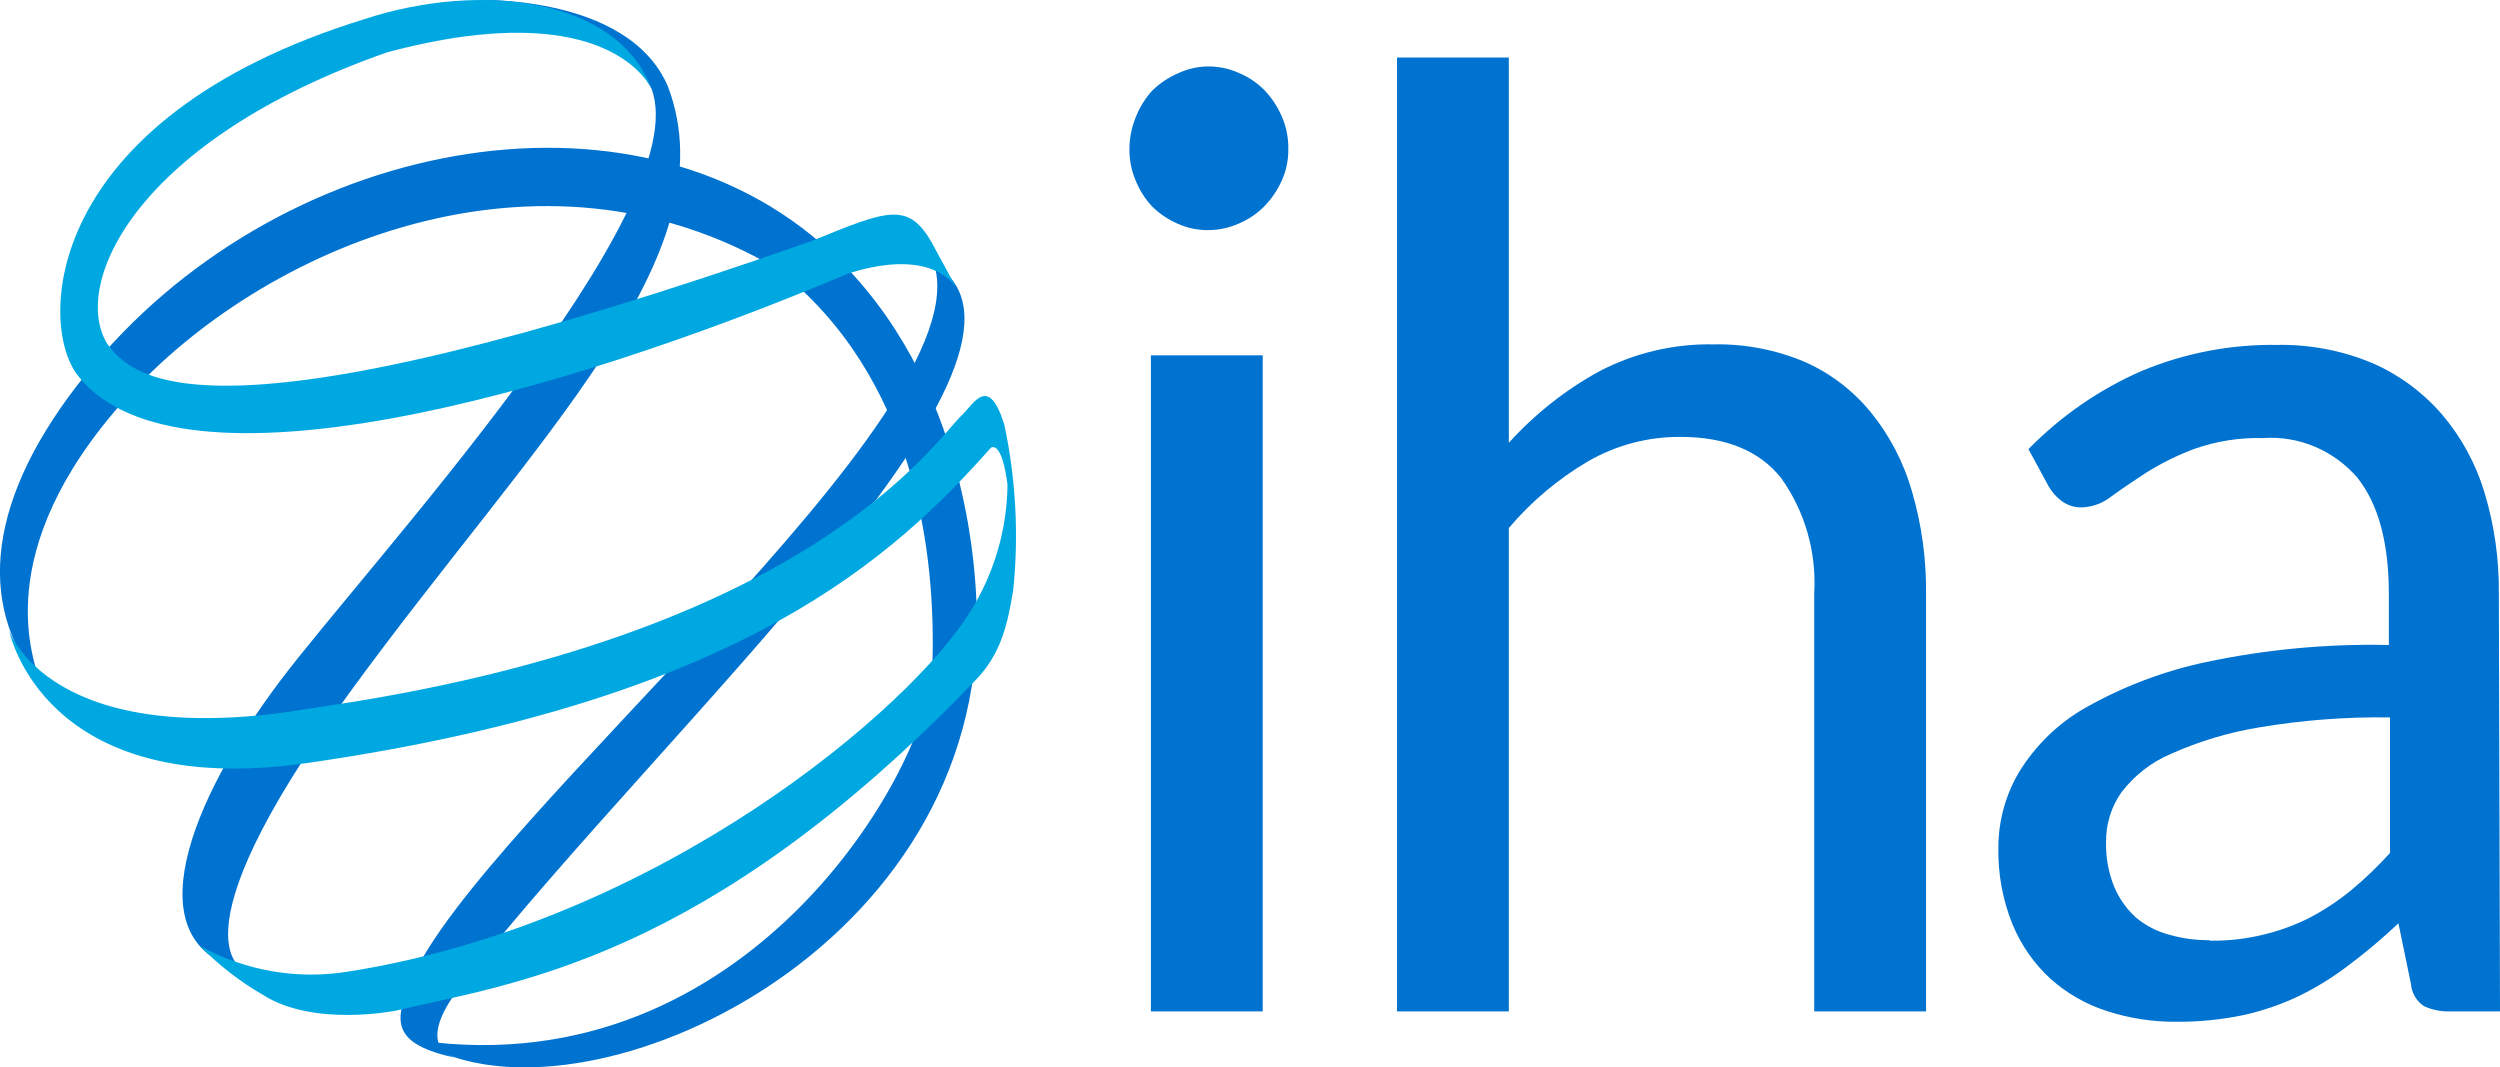 <svg width="89" height="38" viewBox="0 0 89 38" fill="none" xmlns="http://www.w3.org/2000/svg">
<g clip-path="url(#clip0)">
<path d="M1.429 24.321C1.229 23.526 -0.453 19.688 4.451 14.219C9.355 8.75 19.222 4.584 27.666 9.568C32.558 13.388 33.352 19.652 33.187 23.83C33.052 27.371 26.613 38.691 14.918 37.042C20.092 40.444 34.192 34.562 34.763 22.811C34.874 20.44 34.439 13.509 29.571 8.968C22.538 2.425 9.767 4.954 3.046 13.34C-0.453 17.675 -0.864 21.495 1.429 24.321Z" fill="#0072CF"/>
<path d="M33.246 9.386C35.01 14.752 17.076 29.202 14.641 34.895C14.053 36.296 13.842 37.169 16.294 37.673C16.294 37.673 14.471 37.406 16.611 34.841C23.838 25.679 38.426 12.551 33.246 9.386Z" fill="#0072CF"/>
<path d="M16.746 -2.9942e-06C16.746 -2.9942e-06 19.628 -3.02074e-06 21.209 1.085C22.067 1.538 22.762 2.263 23.191 3.153C24.831 7.464 13.059 20.131 9.949 24.272C6.838 28.414 4.622 33.64 8.773 34.58C8.773 34.58 5.833 33.737 12.43 24.678C19.028 15.62 26.049 9.095 23.779 3.08C22.344 -0.285 16.746 -2.9942e-06 16.746 -2.9942e-06Z" fill="#0072CF"/>
<path d="M23.191 3.165C23.191 3.165 21.756 -0.267 13.783 1.862C4.857 4.99 2.534 10.084 3.804 12.218C4.78 13.594 7.644 16.05 28.894 8.58C31.599 7.482 32.352 7.131 33.216 8.719L34.057 10.272C34.057 10.272 33.31 8.75 30.194 9.738C19.716 14.164 6.386 17.845 2.817 13.425C1.329 11.691 1.388 4.244 13.001 0.673C17.093 -0.667 22.003 -0.085 23.191 3.165Z" fill="#00A8E1"/>
<path d="M0.323 22.435C0.323 22.435 1.764 26.837 11.172 25.2C28.812 22.684 33.304 15.668 34.233 14.789C34.657 14.395 35.192 13.291 35.756 15.129C36.168 17.067 36.273 19.061 36.068 21.034C35.868 22.198 35.656 23.278 34.692 24.254C25.084 34.247 18.228 34.992 14.112 35.975C14.112 35.975 11.172 36.581 9.349 35.411C8.534 34.94 7.784 34.356 7.121 33.677C8.742 34.566 10.6 34.885 12.413 34.586C23.52 32.834 32.481 25.17 34.563 21.738C35.394 20.403 35.846 18.855 35.868 17.269C35.868 17.269 35.709 15.741 35.28 15.935C31.887 19.749 26.46 24.921 10.966 27.159C1.494 28.535 0.323 22.435 0.323 22.435Z" fill="#00A8E1"/>
<path d="M45.864 5.318C45.868 5.703 45.788 6.084 45.629 6.433C45.474 6.777 45.261 7.089 45 7.355C44.738 7.615 44.431 7.821 44.094 7.961C43.749 8.115 43.377 8.193 43.001 8.192C42.628 8.194 42.26 8.116 41.919 7.961C41.586 7.816 41.281 7.611 41.019 7.355C40.77 7.088 40.571 6.775 40.431 6.433C40.282 6.082 40.205 5.702 40.208 5.318C40.207 4.926 40.283 4.538 40.431 4.178C40.568 3.825 40.767 3.502 41.019 3.226C41.281 2.97 41.586 2.764 41.919 2.619C42.252 2.459 42.615 2.373 42.983 2.365C43.367 2.36 43.748 2.438 44.1 2.595C44.437 2.735 44.744 2.941 45.006 3.202C45.27 3.476 45.484 3.799 45.635 4.154C45.794 4.519 45.872 4.917 45.864 5.318ZM44.953 36.005H40.972V12.649H44.953V36.005Z" fill="#0072CF"/>
<path d="M49.733 36.005V2.049H53.714V15.765C54.643 14.737 55.732 13.877 56.936 13.218C58.196 12.561 59.593 12.232 61.005 12.26C62.128 12.237 63.243 12.454 64.28 12.897C65.192 13.306 65.997 13.928 66.632 14.716C67.293 15.539 67.783 16.492 68.073 17.517C68.416 18.697 68.582 19.924 68.567 21.156V36.005H64.586V21.131C64.674 19.661 64.257 18.206 63.41 17.02C62.628 16.038 61.429 15.553 59.818 15.553C58.663 15.546 57.526 15.849 56.519 16.432C55.463 17.054 54.515 17.854 53.714 18.797V36.005H49.733Z" fill="#0072CF"/>
<path d="M89 36.005H87.236C86.915 36.018 86.595 35.956 86.301 35.823C86.169 35.738 86.058 35.623 85.976 35.486C85.894 35.349 85.844 35.195 85.831 35.035L85.384 32.87C84.796 33.422 84.208 33.919 83.62 34.356C83.06 34.787 82.459 35.159 81.826 35.465C81.187 35.769 80.516 35.997 79.827 36.145C79.053 36.303 78.265 36.381 77.475 36.375C76.638 36.382 75.804 36.253 75.005 35.993C74.268 35.758 73.585 35.367 73 34.847C72.417 34.313 71.955 33.652 71.648 32.913C71.293 32.038 71.121 31.096 71.142 30.148C71.148 29.205 71.404 28.282 71.883 27.48C72.469 26.528 73.278 25.744 74.235 25.2C75.583 24.437 77.034 23.887 78.539 23.569C80.678 23.117 82.86 22.914 85.043 22.962V21.143C85.043 19.32 84.668 17.94 83.92 17.002C83.502 16.521 82.984 16.144 82.404 15.9C81.825 15.656 81.199 15.552 80.574 15.595C79.743 15.572 78.915 15.702 78.128 15.977C77.528 16.201 76.951 16.485 76.405 16.826C75.919 17.142 75.501 17.427 75.153 17.681C74.853 17.917 74.489 18.05 74.112 18.063C73.86 18.07 73.613 17.994 73.406 17.845C73.209 17.701 73.044 17.515 72.924 17.299L72.213 15.989C73.376 14.802 74.749 13.855 76.258 13.2C77.786 12.567 79.421 12.254 81.068 12.279C82.223 12.257 83.371 12.475 84.443 12.921C85.391 13.33 86.238 13.952 86.924 14.74C87.617 15.549 88.136 16.5 88.447 17.53C88.799 18.693 88.971 19.907 88.959 21.125L89 36.005ZM78.669 33.489C79.316 33.498 79.962 33.425 80.592 33.27C81.161 33.133 81.713 32.93 82.238 32.664C82.76 32.388 83.255 32.059 83.714 31.682C84.2 31.278 84.658 30.838 85.084 30.366V25.54C83.52 25.516 81.958 25.636 80.415 25.897C79.338 26.074 78.287 26.39 77.287 26.837C76.594 27.129 75.986 27.601 75.523 28.207C75.162 28.718 74.971 29.334 74.976 29.966C74.962 30.514 75.06 31.06 75.264 31.567C75.442 31.99 75.709 32.367 76.046 32.67C76.392 32.956 76.793 33.162 77.222 33.276C77.695 33.412 78.184 33.477 78.675 33.471" fill="#0072CF"/>
</g>
<defs>
<clipPath id="clip0">
<rect width="89" height="38" fill="white"/>
</clipPath>
</defs>
</svg>
